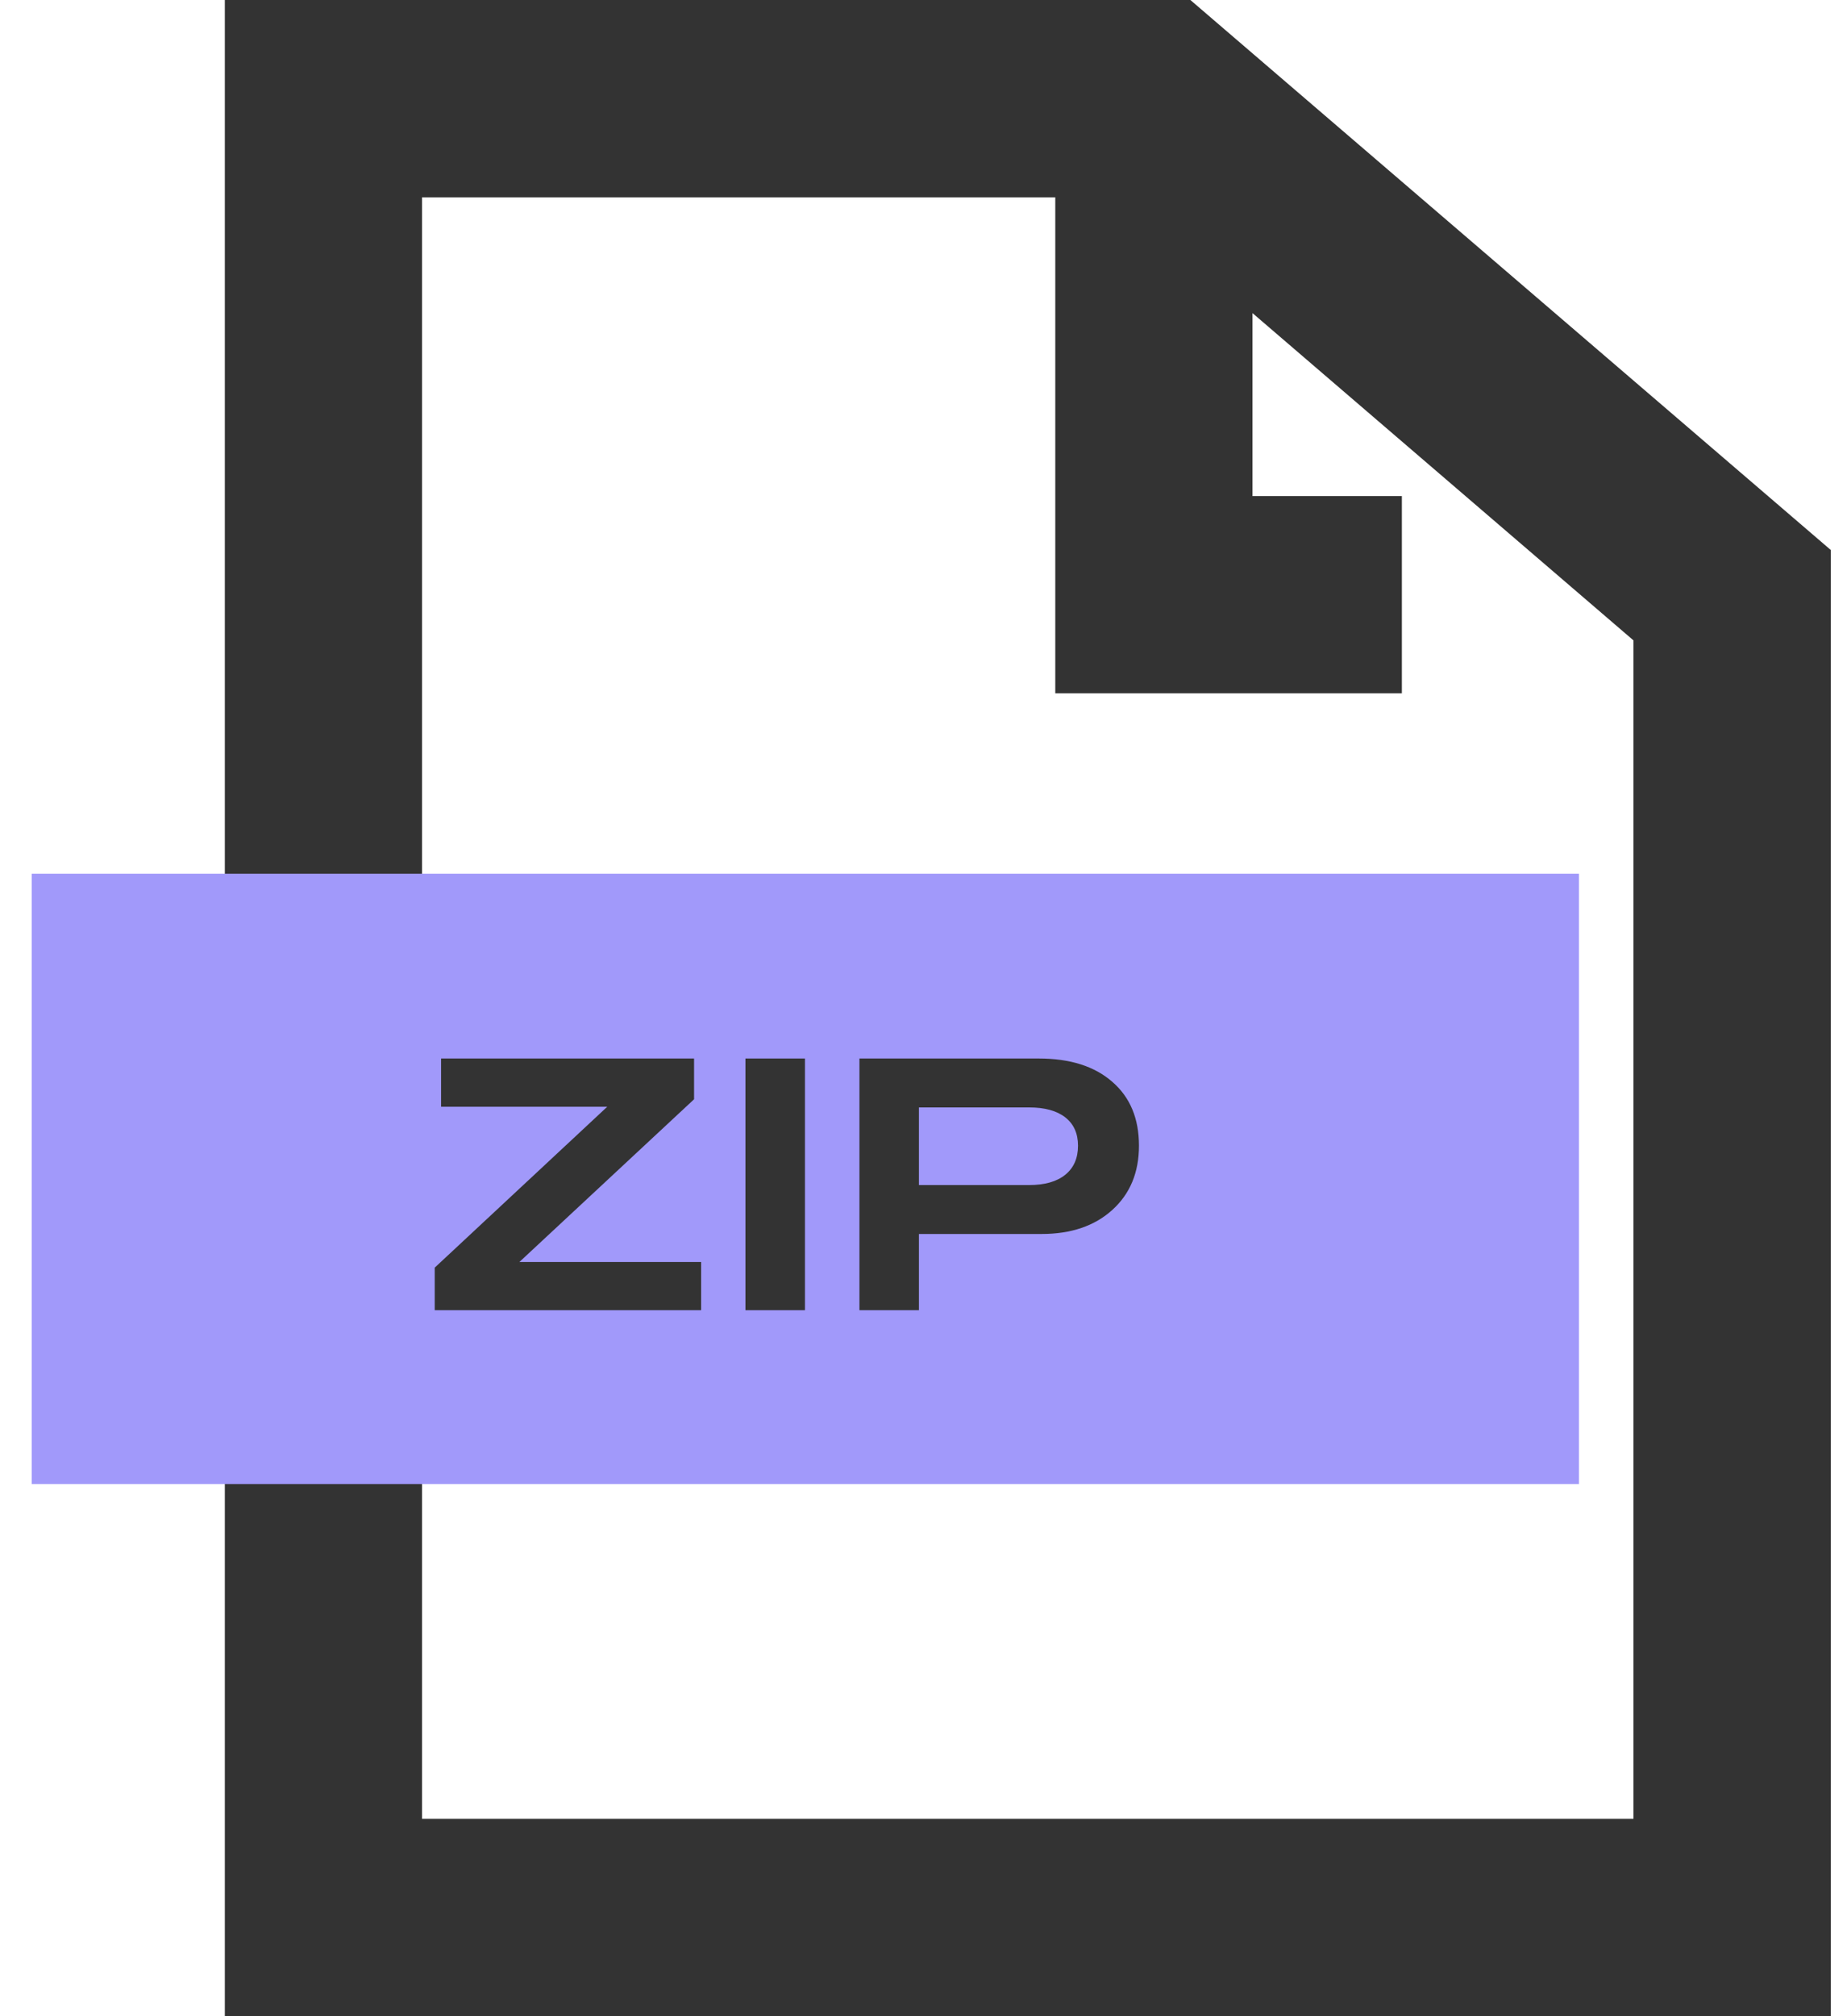 <svg width="55" height="60" viewBox="0 0 55 60" fill="none" xmlns="http://www.w3.org/2000/svg">
<path d="M35.447 0H6.695V60H54.519V16.369L35.447 0ZM48.641 54.127H12.568V5.873H31.424V20.632H41.745V14.764H37.297V9.318L48.641 19.057V54.127Z" fill="#333333"/>
<path d="M47.019 26.003H0.945V44.163H47.019V26.003Z" fill="#A199FA"/>
<path d="M20.878 38.99H12.945V37.724L18.083 32.935H13.135V31.5H20.668V32.713L15.467 37.555H20.878V38.99Z" fill="#333333"/>
<path d="M23.97 38.99H22.198V31.5H23.97V38.99Z" fill="#333333"/>
<path d="M27.364 36.722V38.99H25.592V31.5H30.93C31.866 31.5 32.597 31.732 33.124 32.196C33.652 32.653 33.916 33.286 33.916 34.095C33.916 34.89 33.652 35.526 33.124 36.005C32.597 36.483 31.894 36.722 31.015 36.722H27.364ZM30.645 32.956H27.364V35.266H30.645C31.11 35.266 31.468 35.164 31.721 34.96C31.974 34.756 32.101 34.468 32.101 34.095C32.101 33.73 31.974 33.448 31.721 33.251C31.468 33.054 31.11 32.956 30.645 32.956Z" fill="#333333"/>
</svg>
